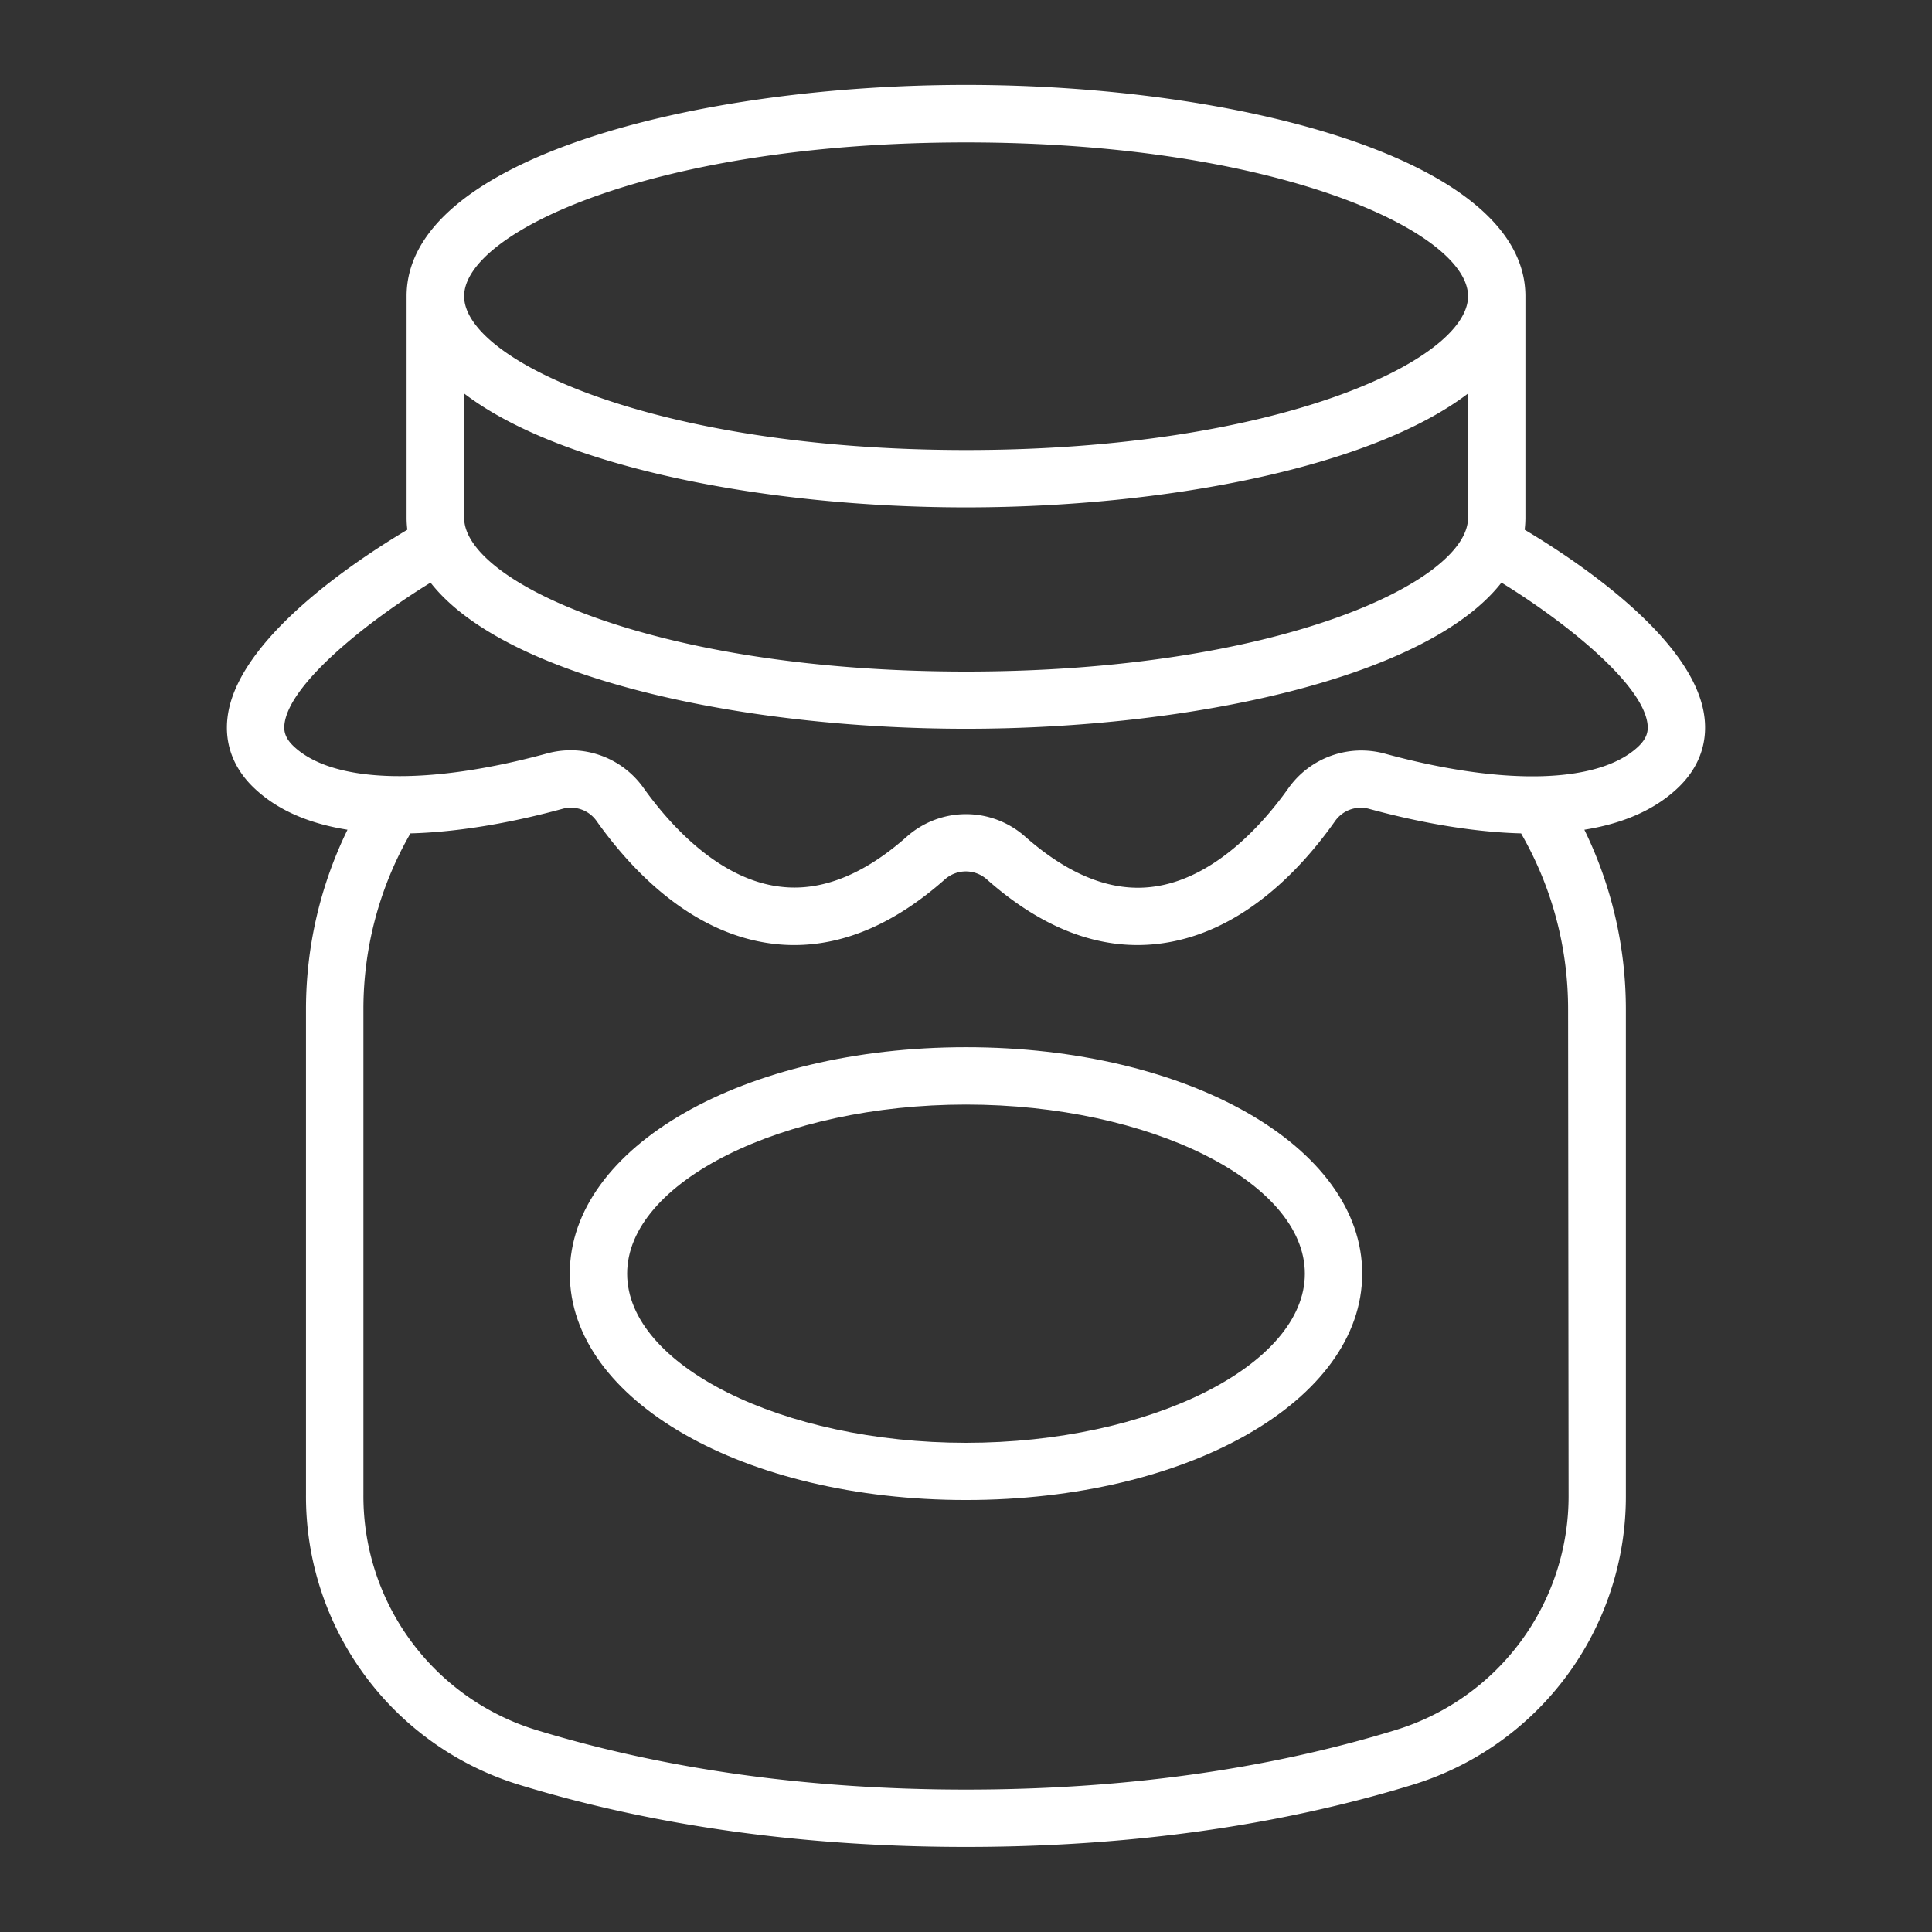 <svg id="Layer_1" viewBox="0 0 512 512" xmlns="http://www.w3.org/2000/svg" data-name="Layer 1" width="300" height="300" version="1.1" xmlns:xlink="http://www.w3.org/1999/xlink" xmlns:svgjs="http://svgjs.dev/svgjs"><rect x="0" y="0" width="512" height="512" fill="#333333" stroke="none"/><g transform="matrix(1,0,0,1,0,0)"><path d="m451.7 190.11c-2.47-20.67-33.75-41.45-47.65-49.73a25.57 25.57 0 0 0 .2-3.17v-58.71c0-36.35-76.38-56-148.25-56s-148.25 19.61-148.25 56v58.71a25.57 25.57 0 0 0 .2 3.17c-13.9 8.28-45.18 29.06-47.65 49.73-.87 7.22 1.69 13.82 7.41 19.07 6.49 6 15.05 9.22 24.38 10.71a108.48 108.48 0 0 0 -11 47.46v128.75a79.92 79.92 0 0 0 56.71 76.95c35.62 10.89 75.38 16.41 118.18 16.41s82.56-5.52 118.18-16.41a79.92 79.92 0 0 0 56.71-76.95v-128.75a108.48 108.48 0 0 0 -11-47.46c9.33-1.49 17.89-4.75 24.38-10.71 5.75-5.25 8.32-11.85 7.45-19.07zm-328.7-52.9v-32.93c25.79 19.72 80.59 30.18 133 30.18s107.21-10.46 133.05-30.18v32.93c0 17-50.62 40.76-133 40.76s-133.05-23.74-133.05-40.76zm133-99.47c82.43 0 133.05 23.74 133.05 40.76s-50.62 40.76-133 40.76-133.05-23.74-133.05-40.76 50.57-40.76 133-40.76zm159.69 358.36a64.81 64.81 0 0 1 -45.95 62.41c-34.19 10.49-72.45 15.75-113.74 15.75s-79.55-5.3-113.74-15.75a64.81 64.81 0 0 1 -45.95-62.41v-128.75a93.17 93.17 0 0 1 11.85-45.41l.6-1.08c14.79-.39 29.68-3.6 40.34-6.52a8.32 8.32 0 0 1 9.05 3.31c9.57 13.46 25.5 30 47 32.49a45.36 45.36 0 0 0 5.33.31c13.47 0 26.88-5.84 39.93-17.41a8.37 8.37 0 0 1 11.1 0c14.77 13.09 30 18.85 45.26 17.1 21.54-2.46 37.47-19 47-32.49a8.33 8.33 0 0 1 9-3.31c10.65 2.92 25.55 6.13 40.34 6.52l.6 1.08a93.17 93.17 0 0 1 11.85 45.41zm18.31-198.1c-10.52 9.68-35.61 10.31-67.09 1.7a23.69 23.69 0 0 0 -25.45 9.16c-6.37 9-19.56 24.28-36.38 26.2-10.79 1.25-22-3.27-33.44-13.38a23.62 23.62 0 0 0 -31.28 0c-11.36 10.09-22.64 14.61-33.44 13.32-16.82-1.92-30-17.24-36.38-26.2a23.68 23.68 0 0 0 -25.45-9.16c-31.48 8.61-56.57 8-67.09-1.7-2.65-2.42-2.8-4.42-2.61-6.06 1.27-10.64 21.66-27 38.71-37.48 19.76 25.28 82.38 38.73 141.9 38.73s122.15-13.45 141.9-38.73c17.05 10.47 37.44 26.84 38.71 37.48.19 1.68.04 3.68-2.61 6.12z" fill="#ffffffff" data-original-color="#000000ff" stroke="none"/><path d="m256 277.52c-58.88 0-105 26.37-105 60s46.12 60 105 60 105-26.37 105-60-46.12-60-105-60zm0 104.84c-48.68 0-89.8-20.52-89.8-44.82s41.12-44.82 89.8-44.82 89.8 20.53 89.8 44.82-41.13 44.82-89.8 44.82z" fill="#ffffffff" data-original-color="#000000ff" stroke="none"/></g></svg>